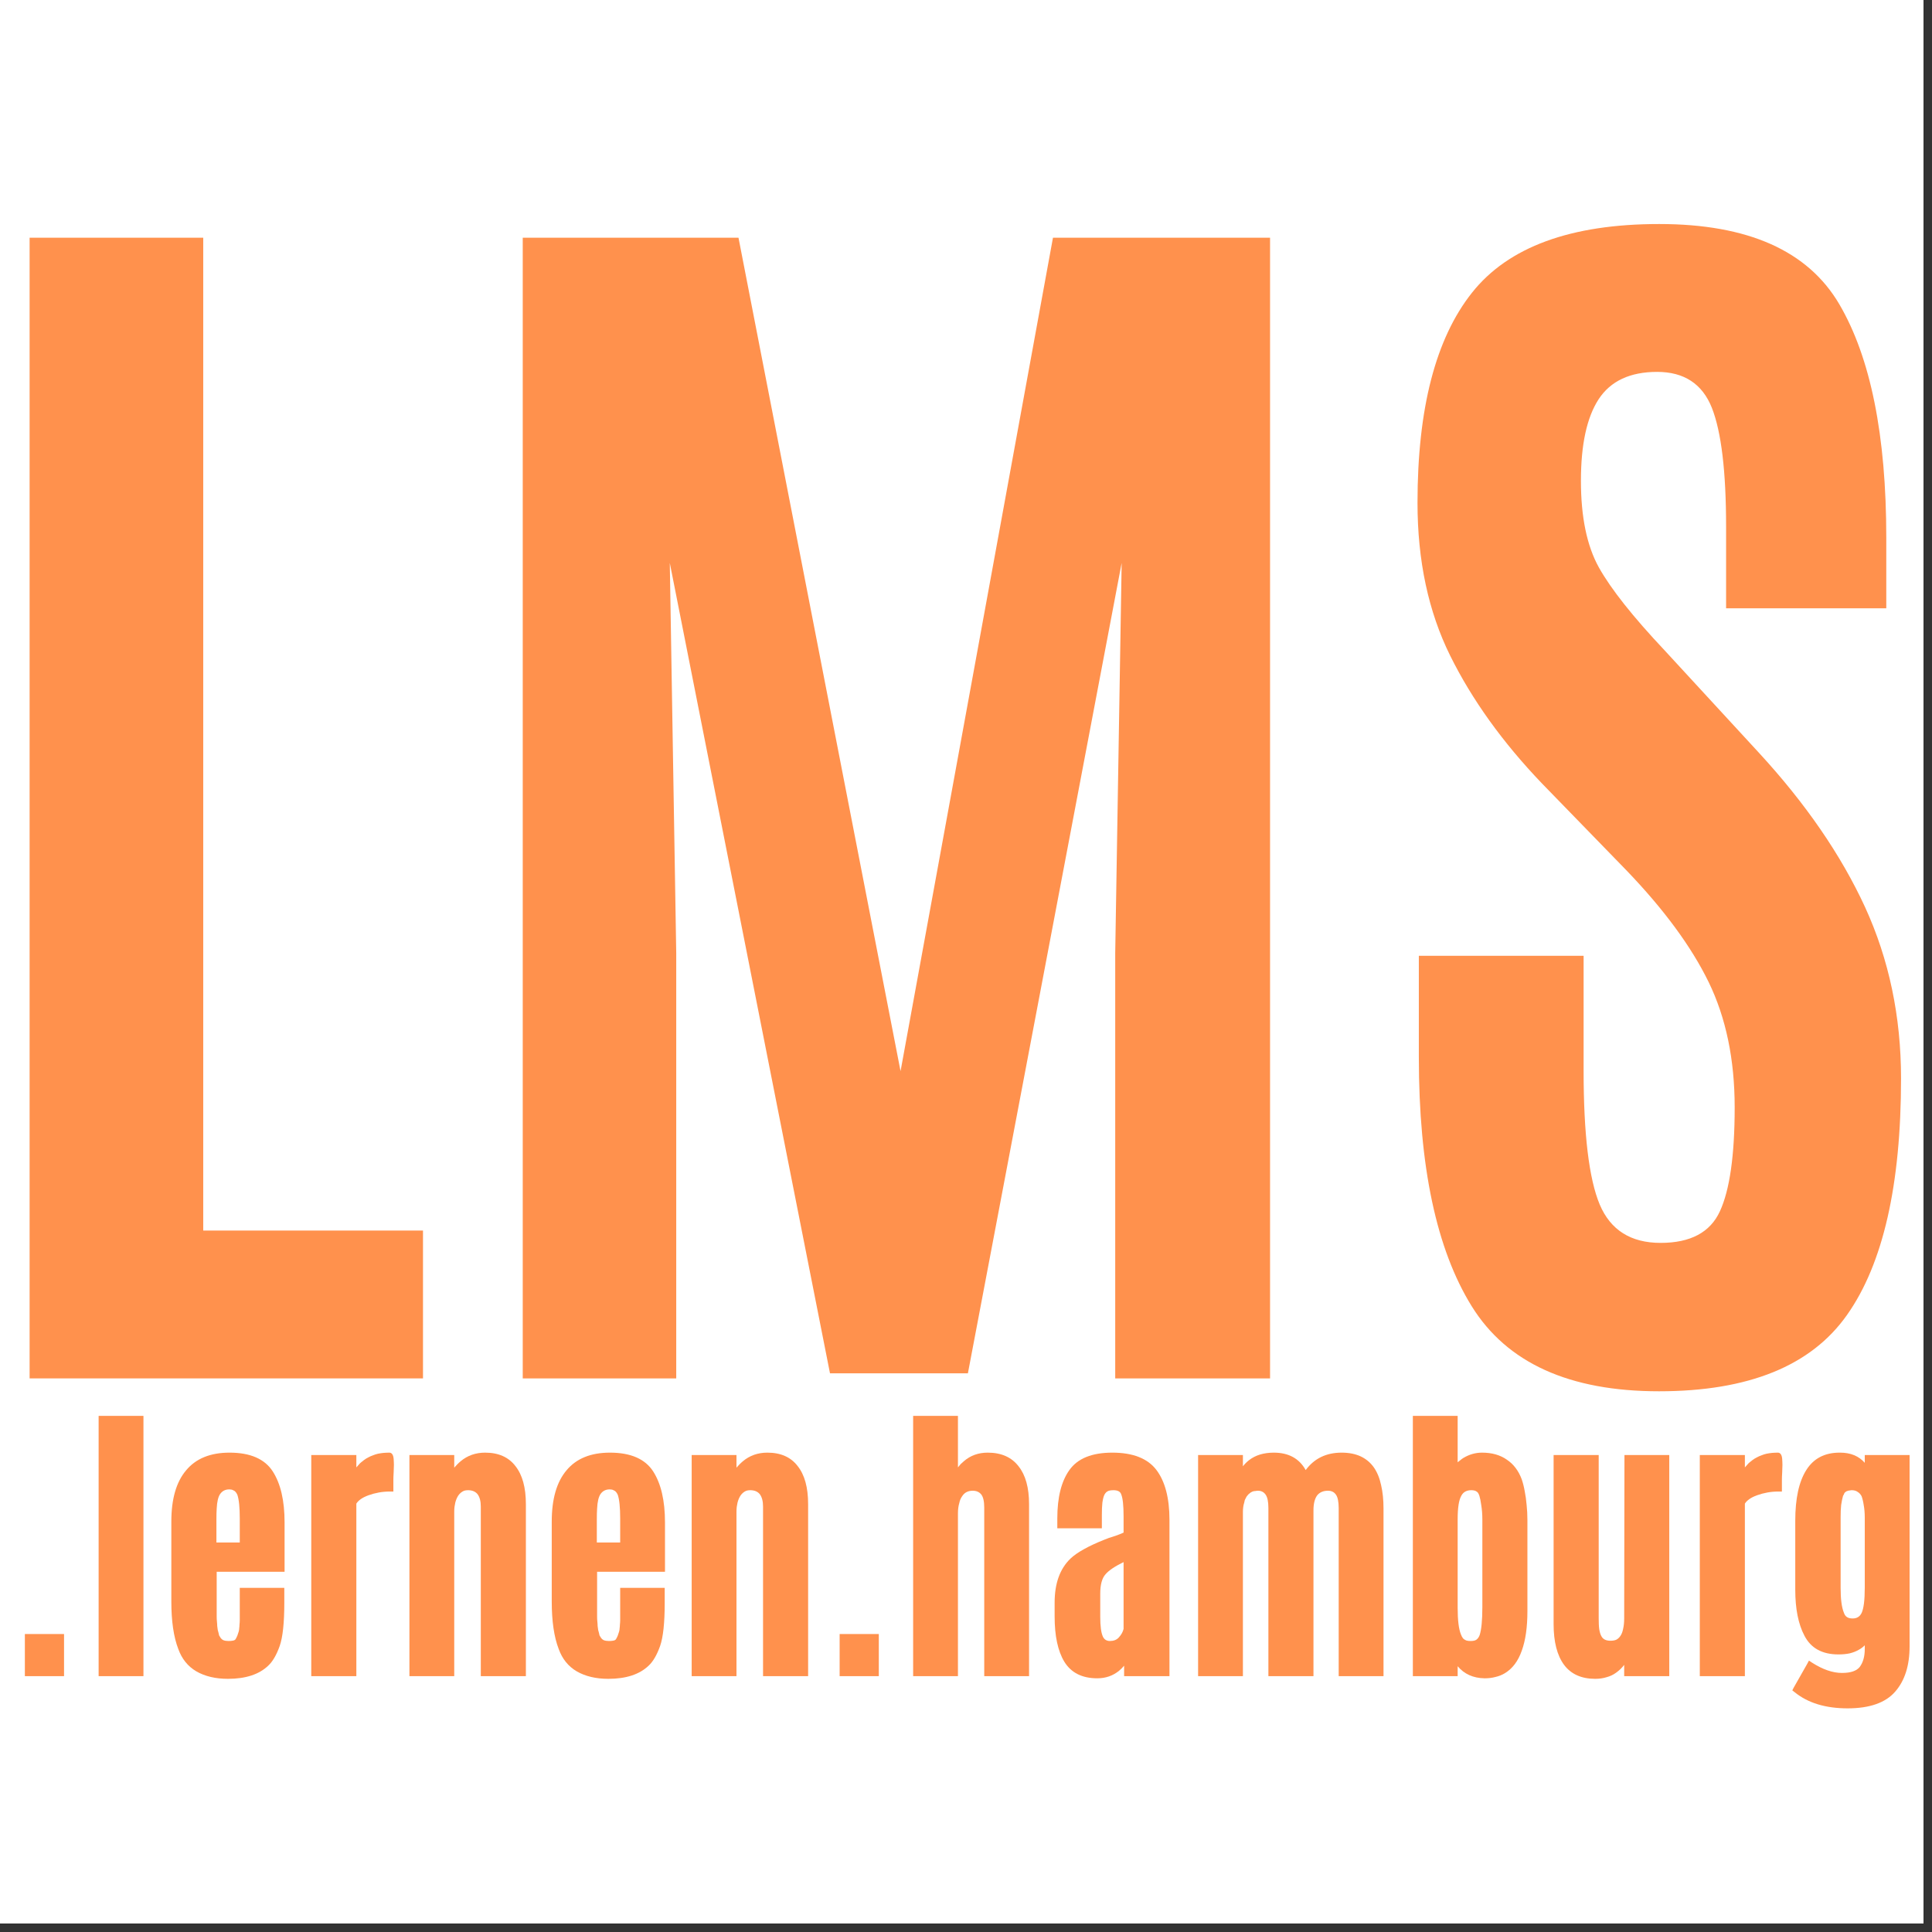 <?xml version="1.0" encoding="UTF-8"?> <svg xmlns="http://www.w3.org/2000/svg" xmlns:xlink="http://www.w3.org/1999/xlink" width="150" zoomAndPan="magnify" viewBox="0 0 112.5 112.5" height="150" preserveAspectRatio="xMidYMid meet" version="1.0"><rect x="0" y="0" width="112.5" height="112.5" fill="#333333" stroke="none"/><defs><g></g><clipPath id="4c9db6b84c"><path d="M 0 0 L 112.004 0 L 112.004 112.004 L 0 112.004 Z M 0 0 " clip-rule="nonzero"></path></clipPath></defs><g clip-path="url(#4c9db6b84c)"><path fill="#ffffff" d="M 0 0 L 112.004 0 L 112.004 112.004 L 0 112.004 Z M 0 0 " fill-opacity="1" fill-rule="nonzero"></path><path fill="#ffffff" d="M 0 0 L 112.004 0 L 112.004 112.004 L 0 112.004 Z M 0 0 " fill-opacity="1" fill-rule="nonzero"></path></g><g fill="#ff914d" fill-opacity="1"><g transform="translate(-3.26, 80.264)"><g><path d="M 4.984 0 L 4.984 -66.422 L 15.094 -66.422 L 15.094 -8.609 L 27.891 -8.609 L 27.891 0 Z M 4.984 0 "></path></g></g></g><g fill="#ff914d" fill-opacity="1"><g transform="translate(25.455, 80.264)"><g><path d="M 4.984 0 L 4.984 -66.422 L 17.547 -66.422 L 26.984 -17.891 L 35.859 -66.422 L 48.5 -66.422 L 48.5 0 L 39.484 0 L 39.484 -24.766 L 39.859 -47.484 L 30.906 -0.297 L 22.875 -0.297 L 13.547 -47.484 L 13.922 -24.766 L 13.922 0 Z M 4.984 0 "></path></g></g></g><g fill="#ff914d" fill-opacity="1"><g transform="translate(78.963, 80.264)"><g><path d="M 3.656 -18.688 L 3.656 -24.609 L 13.25 -24.609 L 13.25 -17.922 C 13.25 -14.223 13.562 -11.625 14.188 -10.125 C 14.82 -8.633 16.004 -7.891 17.734 -7.891 C 19.473 -7.891 20.625 -8.504 21.188 -9.734 C 21.758 -10.973 22.047 -12.988 22.047 -15.781 C 22.047 -18.57 21.539 -21.004 20.531 -23.078 C 19.52 -25.148 17.922 -27.32 15.734 -29.594 L 10.828 -34.641 C 8.535 -37.035 6.754 -39.516 5.484 -42.078 C 4.211 -44.648 3.578 -47.617 3.578 -50.984 C 3.578 -56.473 4.633 -60.551 6.75 -63.219 C 8.863 -65.883 12.5 -67.219 17.656 -67.219 C 22.82 -67.219 26.316 -65.66 28.141 -62.547 C 29.961 -59.441 30.875 -54.91 30.875 -48.953 L 30.875 -44.844 L 21.547 -44.844 L 21.547 -49.594 C 21.547 -52.812 21.27 -55.117 20.719 -56.516 C 20.164 -57.91 19.102 -58.609 17.531 -58.609 C 15.957 -58.609 14.82 -58.078 14.125 -57.016 C 13.438 -55.961 13.094 -54.379 13.094 -52.266 C 13.094 -50.16 13.441 -48.477 14.141 -47.219 C 14.848 -45.957 16.125 -44.348 17.969 -42.391 L 23.438 -36.453 C 26.176 -33.484 28.242 -30.477 29.641 -27.438 C 31.035 -24.395 31.734 -21.07 31.734 -17.469 C 31.734 -11.258 30.688 -6.672 28.594 -3.703 C 26.508 -0.734 22.859 0.75 17.641 0.75 C 12.422 0.75 8.785 -0.898 6.734 -4.203 C 4.68 -7.516 3.656 -12.344 3.656 -18.688 Z M 3.656 -18.688 "></path></g></g></g><g fill="#ff914d" fill-opacity="1"><g transform="translate(0.417, 97.399)"><g><path d="M 1.031 0 L 1.031 -2.25 L 3.312 -2.25 L 3.312 0.203 L 1.031 0.203 Z M 1.031 0 "></path></g></g><g transform="translate(4.837, 97.399)"><g><path d="M 0.906 0 L 0.906 -14.953 L 3.516 -14.953 L 3.516 0.203 L 0.906 0.203 Z M 0.906 0 "></path></g></g><g transform="translate(9.274, 97.399)"><g><path d="M 4 0.359 C 3.27 0.359 2.656 0.211 2.156 -0.078 C 1.664 -0.367 1.316 -0.801 1.109 -1.375 C 0.836 -2.082 0.703 -3.004 0.703 -4.141 L 0.703 -8.797 C 0.703 -10.109 0.988 -11.102 1.562 -11.781 C 2.133 -12.469 2.977 -12.812 4.094 -12.812 C 5.301 -12.812 6.141 -12.445 6.609 -11.719 C 7.066 -11.008 7.297 -10.02 7.297 -8.75 L 7.297 -5.875 L 3.344 -5.875 L 3.344 -3.625 C 3.344 -3.508 3.344 -3.395 3.344 -3.281 C 3.344 -3.164 3.348 -3.062 3.359 -2.969 C 3.367 -2.883 3.375 -2.801 3.375 -2.719 C 3.383 -2.633 3.395 -2.555 3.406 -2.484 C 3.426 -2.422 3.441 -2.363 3.453 -2.312 C 3.461 -2.258 3.473 -2.211 3.484 -2.172 C 3.504 -2.141 3.52 -2.113 3.531 -2.094 C 3.582 -2 3.648 -1.93 3.734 -1.891 C 3.816 -1.859 3.914 -1.844 4.031 -1.844 C 4.113 -1.844 4.188 -1.848 4.25 -1.859 C 4.312 -1.867 4.352 -1.879 4.375 -1.891 C 4.406 -1.91 4.426 -1.926 4.438 -1.938 C 4.477 -2.008 4.516 -2.082 4.547 -2.156 C 4.578 -2.238 4.602 -2.316 4.625 -2.391 C 4.645 -2.461 4.656 -2.531 4.656 -2.594 C 4.664 -2.656 4.672 -2.723 4.672 -2.797 C 4.68 -2.879 4.688 -2.961 4.688 -3.047 C 4.688 -3.129 4.688 -3.219 4.688 -3.312 C 4.688 -3.414 4.688 -3.52 4.688 -3.625 L 4.688 -4.938 L 7.281 -4.938 L 7.281 -4.062 C 7.281 -2.906 7.191 -2.07 7.016 -1.562 C 6.828 -1.031 6.602 -0.645 6.344 -0.406 C 5.812 0.102 5.031 0.359 4 0.359 Z M 3.328 -7.578 L 4.688 -7.578 L 4.688 -8.969 C 4.688 -9.625 4.641 -10.086 4.547 -10.359 C 4.516 -10.43 4.477 -10.488 4.438 -10.531 C 4.406 -10.57 4.359 -10.602 4.297 -10.625 C 4.242 -10.656 4.172 -10.672 4.078 -10.672 C 3.848 -10.672 3.672 -10.582 3.547 -10.406 C 3.43 -10.238 3.363 -9.953 3.344 -9.547 C 3.332 -9.379 3.328 -9.164 3.328 -8.906 Z M 3.328 -7.578 "></path></g></g><g transform="translate(17.234, 97.399)"><g><path d="M 5.438 -12.812 C 5.508 -12.812 5.566 -12.781 5.609 -12.719 C 5.648 -12.664 5.676 -12.578 5.688 -12.453 C 5.695 -12.328 5.703 -12.207 5.703 -12.094 C 5.703 -11.988 5.695 -11.844 5.688 -11.656 C 5.676 -11.469 5.672 -11.32 5.672 -11.219 L 5.672 -10.547 L 5.453 -10.547 C 5.035 -10.547 4.625 -10.473 4.219 -10.328 C 3.875 -10.203 3.641 -10.039 3.516 -9.844 L 3.516 0.203 L 0.891 0.203 L 0.891 -12.672 L 3.516 -12.672 L 3.516 -11.953 C 3.566 -12.004 3.613 -12.055 3.656 -12.109 C 3.695 -12.16 3.742 -12.207 3.797 -12.25 C 3.848 -12.289 3.898 -12.332 3.953 -12.375 C 4.035 -12.438 4.117 -12.488 4.203 -12.531 C 4.297 -12.582 4.391 -12.625 4.484 -12.656 C 4.578 -12.695 4.676 -12.727 4.781 -12.75 C 4.883 -12.77 4.988 -12.785 5.094 -12.797 C 5.207 -12.805 5.32 -12.812 5.438 -12.812 Z M 5.438 -12.812 "></path></g></g><g transform="translate(22.95, 97.399)"><g><path d="M 5.297 -12.812 C 6.078 -12.812 6.664 -12.551 7.062 -12.031 C 7.469 -11.52 7.672 -10.781 7.672 -9.812 L 7.672 0.203 L 5.047 0.203 L 5.047 -9.672 C 5.047 -9.984 4.984 -10.223 4.859 -10.391 C 4.734 -10.547 4.547 -10.625 4.297 -10.625 C 4.211 -10.625 4.141 -10.613 4.078 -10.594 C 4.016 -10.57 3.953 -10.535 3.891 -10.484 C 3.836 -10.441 3.785 -10.383 3.734 -10.312 C 3.66 -10.195 3.602 -10.062 3.562 -9.906 C 3.551 -9.832 3.535 -9.75 3.516 -9.656 C 3.504 -9.562 3.5 -9.461 3.5 -9.359 L 3.5 0.203 L 0.891 0.203 L 0.891 -12.672 L 3.5 -12.672 L 3.5 -11.938 C 3.562 -12 3.617 -12.062 3.672 -12.125 C 3.734 -12.188 3.801 -12.25 3.875 -12.312 C 4.07 -12.477 4.289 -12.602 4.531 -12.688 C 4.77 -12.77 5.023 -12.812 5.297 -12.812 Z M 5.297 -12.812 "></path></g></g><g transform="translate(31.425, 97.399)"><g><path d="M 4 0.359 C 3.27 0.359 2.656 0.211 2.156 -0.078 C 1.664 -0.367 1.316 -0.801 1.109 -1.375 C 0.836 -2.082 0.703 -3.004 0.703 -4.141 L 0.703 -8.797 C 0.703 -10.109 0.988 -11.102 1.562 -11.781 C 2.133 -12.469 2.977 -12.812 4.094 -12.812 C 5.301 -12.812 6.141 -12.445 6.609 -11.719 C 7.066 -11.008 7.297 -10.02 7.297 -8.75 L 7.297 -5.875 L 3.344 -5.875 L 3.344 -3.625 C 3.344 -3.508 3.344 -3.395 3.344 -3.281 C 3.344 -3.164 3.348 -3.062 3.359 -2.969 C 3.367 -2.883 3.375 -2.801 3.375 -2.719 C 3.383 -2.633 3.395 -2.555 3.406 -2.484 C 3.426 -2.422 3.441 -2.363 3.453 -2.312 C 3.461 -2.258 3.473 -2.211 3.484 -2.172 C 3.504 -2.141 3.52 -2.113 3.531 -2.094 C 3.582 -2 3.648 -1.93 3.734 -1.891 C 3.816 -1.859 3.914 -1.844 4.031 -1.844 C 4.113 -1.844 4.188 -1.848 4.25 -1.859 C 4.312 -1.867 4.352 -1.879 4.375 -1.891 C 4.406 -1.91 4.426 -1.926 4.438 -1.938 C 4.477 -2.008 4.516 -2.082 4.547 -2.156 C 4.578 -2.238 4.602 -2.316 4.625 -2.391 C 4.645 -2.461 4.656 -2.531 4.656 -2.594 C 4.664 -2.656 4.672 -2.723 4.672 -2.797 C 4.68 -2.879 4.688 -2.961 4.688 -3.047 C 4.688 -3.129 4.688 -3.219 4.688 -3.312 C 4.688 -3.414 4.688 -3.52 4.688 -3.625 L 4.688 -4.938 L 7.281 -4.938 L 7.281 -4.062 C 7.281 -2.906 7.191 -2.07 7.016 -1.562 C 6.828 -1.031 6.602 -0.645 6.344 -0.406 C 5.812 0.102 5.031 0.359 4 0.359 Z M 3.328 -7.578 L 4.688 -7.578 L 4.688 -8.969 C 4.688 -9.625 4.641 -10.086 4.547 -10.359 C 4.516 -10.43 4.477 -10.488 4.438 -10.531 C 4.406 -10.57 4.359 -10.602 4.297 -10.625 C 4.242 -10.656 4.172 -10.672 4.078 -10.672 C 3.848 -10.672 3.672 -10.582 3.547 -10.406 C 3.43 -10.238 3.363 -9.953 3.344 -9.547 C 3.332 -9.379 3.328 -9.164 3.328 -8.906 Z M 3.328 -7.578 "></path></g></g><g transform="translate(39.385, 97.399)"><g><path d="M 5.297 -12.812 C 6.078 -12.812 6.664 -12.551 7.062 -12.031 C 7.469 -11.52 7.672 -10.781 7.672 -9.812 L 7.672 0.203 L 5.047 0.203 L 5.047 -9.672 C 5.047 -9.984 4.984 -10.223 4.859 -10.391 C 4.734 -10.547 4.547 -10.625 4.297 -10.625 C 4.211 -10.625 4.141 -10.613 4.078 -10.594 C 4.016 -10.57 3.953 -10.535 3.891 -10.484 C 3.836 -10.441 3.785 -10.383 3.734 -10.312 C 3.66 -10.195 3.602 -10.062 3.562 -9.906 C 3.551 -9.832 3.535 -9.75 3.516 -9.656 C 3.504 -9.562 3.5 -9.461 3.5 -9.359 L 3.5 0.203 L 0.891 0.203 L 0.891 -12.672 L 3.5 -12.672 L 3.5 -11.938 C 3.562 -12 3.617 -12.062 3.672 -12.125 C 3.734 -12.188 3.801 -12.25 3.875 -12.312 C 4.07 -12.477 4.289 -12.602 4.531 -12.688 C 4.77 -12.77 5.023 -12.812 5.297 -12.812 Z M 5.297 -12.812 "></path></g></g><g transform="translate(47.861, 97.399)"><g><path d="M 1.031 0 L 1.031 -2.25 L 3.312 -2.25 L 3.312 0.203 L 1.031 0.203 Z M 1.031 0 "></path></g></g><g transform="translate(52.281, 97.399)"><g><path d="M 0.891 0 L 0.891 -14.953 L 3.5 -14.953 L 3.5 -11.953 C 3.551 -12.016 3.602 -12.078 3.656 -12.141 C 3.719 -12.203 3.781 -12.258 3.844 -12.312 C 4.227 -12.645 4.691 -12.812 5.234 -12.812 C 6.023 -12.812 6.625 -12.547 7.031 -12.016 C 7.438 -11.504 7.641 -10.77 7.641 -9.812 L 7.641 0.203 L 5.031 0.203 L 5.031 -9.609 C 5.031 -9.973 4.973 -10.227 4.859 -10.375 C 4.742 -10.52 4.578 -10.594 4.359 -10.594 C 4.086 -10.594 3.883 -10.488 3.75 -10.281 C 3.664 -10.164 3.609 -10.031 3.578 -9.875 C 3.523 -9.695 3.5 -9.492 3.5 -9.266 L 3.5 0.203 L 0.891 0.203 Z M 0.891 0 "></path></g></g><g transform="translate(60.723, 97.399)"><g><path d="M 4.703 -6.438 C 4.191 -6.188 3.844 -5.953 3.656 -5.734 C 3.445 -5.504 3.344 -5.125 3.344 -4.594 L 3.344 -3.25 C 3.344 -2.707 3.395 -2.32 3.5 -2.094 C 3.582 -1.926 3.719 -1.844 3.906 -1.844 C 4.125 -1.844 4.297 -1.91 4.422 -2.047 C 4.566 -2.203 4.66 -2.367 4.703 -2.547 Z M 3.172 0.328 C 2.285 0.328 1.645 0.004 1.25 -0.641 C 1.062 -0.953 0.922 -1.328 0.828 -1.766 C 0.734 -2.203 0.688 -2.707 0.688 -3.281 L 0.688 -4.078 C 0.688 -5.191 0.992 -6.047 1.609 -6.641 C 1.805 -6.828 2.066 -7.008 2.391 -7.188 C 2.723 -7.375 3.113 -7.555 3.562 -7.734 C 3.645 -7.766 3.738 -7.801 3.844 -7.844 C 3.957 -7.883 4.086 -7.926 4.234 -7.969 C 4.43 -8.039 4.586 -8.102 4.703 -8.156 L 4.703 -9.094 C 4.703 -9.738 4.656 -10.172 4.562 -10.391 C 4.508 -10.547 4.359 -10.625 4.109 -10.625 C 4.004 -10.625 3.914 -10.613 3.844 -10.594 C 3.781 -10.57 3.727 -10.539 3.688 -10.5 C 3.656 -10.469 3.625 -10.426 3.594 -10.375 C 3.539 -10.27 3.5 -10.113 3.469 -9.906 C 3.445 -9.695 3.438 -9.453 3.438 -9.172 L 3.438 -8.406 L 0.844 -8.406 L 0.844 -8.984 C 0.844 -10.203 1.078 -11.141 1.547 -11.797 C 2.023 -12.473 2.859 -12.812 4.047 -12.812 C 5.242 -12.812 6.098 -12.477 6.609 -11.812 C 7.117 -11.145 7.375 -10.172 7.375 -8.891 L 7.375 0.203 L 4.734 0.203 L 4.734 -0.406 C 4.648 -0.301 4.551 -0.203 4.438 -0.109 C 4.082 0.18 3.66 0.328 3.172 0.328 Z M 3.172 0.328 "></path></g></g><g transform="translate(68.874, 97.399)"><g><path d="M 9.078 0 L 9.078 -9.578 C 9.078 -9.953 9.023 -10.211 8.922 -10.359 C 8.816 -10.516 8.66 -10.594 8.453 -10.594 C 8.18 -10.594 7.973 -10.504 7.828 -10.328 C 7.68 -10.129 7.609 -9.836 7.609 -9.453 L 7.609 0.203 L 4.984 0.203 L 4.984 -9.594 C 4.984 -9.957 4.93 -10.211 4.828 -10.359 C 4.723 -10.516 4.57 -10.594 4.375 -10.594 C 4.32 -10.594 4.273 -10.586 4.234 -10.578 C 4.191 -10.578 4.148 -10.57 4.109 -10.562 C 4.066 -10.551 4.031 -10.535 4 -10.516 C 3.969 -10.504 3.938 -10.484 3.906 -10.453 C 3.875 -10.43 3.844 -10.406 3.812 -10.375 C 3.789 -10.344 3.766 -10.312 3.734 -10.281 C 3.711 -10.25 3.691 -10.211 3.672 -10.172 C 3.648 -10.129 3.629 -10.086 3.609 -10.047 C 3.598 -10.004 3.586 -9.957 3.578 -9.906 C 3.523 -9.738 3.5 -9.551 3.5 -9.344 L 3.5 0.203 L 0.891 0.203 L 0.891 -12.672 L 3.5 -12.672 L 3.5 -12.016 C 3.602 -12.148 3.723 -12.27 3.859 -12.375 C 4.047 -12.52 4.258 -12.629 4.5 -12.703 C 4.738 -12.773 5.004 -12.812 5.297 -12.812 C 6.16 -12.812 6.781 -12.473 7.156 -11.797 C 7.656 -12.473 8.352 -12.812 9.25 -12.812 C 9.676 -12.812 10.047 -12.738 10.359 -12.594 C 10.672 -12.445 10.926 -12.234 11.125 -11.953 C 11.32 -11.672 11.461 -11.328 11.547 -10.922 C 11.641 -10.523 11.688 -10.066 11.688 -9.547 L 11.688 0.203 L 9.078 0.203 Z M 9.078 0 "></path></g></g><g transform="translate(81.379, 97.399)"><g><path d="M 3.5 -0.375 L 3.5 0.203 L 0.891 0.203 L 0.891 -14.953 L 3.5 -14.953 L 3.5 -12.25 C 3.531 -12.27 3.555 -12.289 3.578 -12.312 C 3.609 -12.332 3.633 -12.352 3.656 -12.375 C 3.688 -12.395 3.711 -12.414 3.734 -12.438 C 3.766 -12.457 3.797 -12.477 3.828 -12.5 C 4.172 -12.707 4.535 -12.812 4.922 -12.812 C 5.492 -12.812 5.973 -12.676 6.359 -12.406 C 6.754 -12.145 7.047 -11.758 7.234 -11.25 C 7.305 -11.039 7.363 -10.812 7.406 -10.562 C 7.457 -10.312 7.492 -10.047 7.516 -9.766 C 7.547 -9.492 7.562 -9.195 7.562 -8.875 L 7.562 -3.578 C 7.562 -2.648 7.453 -1.883 7.234 -1.281 C 7.023 -0.676 6.695 -0.238 6.25 0.031 C 6.082 0.133 5.898 0.207 5.703 0.25 C 5.516 0.301 5.312 0.328 5.094 0.328 L 5.062 0.328 C 4.406 0.316 3.883 0.082 3.5 -0.375 Z M 3.688 -2.234 C 3.727 -2.129 3.77 -2.051 3.812 -2 C 3.863 -1.945 3.926 -1.906 4 -1.875 C 4.07 -1.852 4.156 -1.844 4.25 -1.844 C 4.406 -1.844 4.52 -1.867 4.594 -1.922 C 4.676 -1.984 4.738 -2.07 4.781 -2.188 C 4.883 -2.5 4.938 -3.039 4.938 -3.812 L 4.938 -8.922 C 4.938 -9.234 4.914 -9.508 4.875 -9.75 C 4.844 -9.988 4.805 -10.172 4.766 -10.297 C 4.723 -10.422 4.676 -10.5 4.625 -10.531 C 4.551 -10.594 4.441 -10.625 4.297 -10.625 C 4.023 -10.625 3.832 -10.52 3.719 -10.312 C 3.57 -10.062 3.5 -9.598 3.5 -8.922 L 3.5 -3.781 C 3.5 -3.062 3.562 -2.547 3.688 -2.234 Z M 3.688 -2.234 "></path></g></g><g transform="translate(89.654, 97.399)"><g><path d="M 3.234 0.359 C 2.43 0.359 1.828 0.086 1.422 -0.453 C 1.016 -1.004 0.812 -1.797 0.812 -2.828 L 0.812 -12.672 L 3.438 -12.672 L 3.438 -3.172 C 3.438 -2.922 3.445 -2.707 3.469 -2.531 C 3.5 -2.352 3.539 -2.219 3.594 -2.125 C 3.688 -1.945 3.863 -1.859 4.125 -1.859 C 4.258 -1.859 4.375 -1.879 4.469 -1.922 C 4.562 -1.973 4.641 -2.047 4.703 -2.141 C 4.773 -2.242 4.828 -2.379 4.859 -2.547 C 4.898 -2.711 4.922 -2.914 4.922 -3.156 L 4.938 -12.469 L 4.938 -12.672 L 7.547 -12.672 L 7.547 0.203 L 4.922 0.203 L 4.922 -0.453 C 4.785 -0.273 4.629 -0.125 4.453 0 C 4.285 0.125 4.098 0.211 3.891 0.266 C 3.691 0.328 3.473 0.359 3.234 0.359 Z M 3.234 0.359 "></path></g></g><g transform="translate(98.088, 97.399)"><g><path d="M 5.438 -12.812 C 5.508 -12.812 5.566 -12.781 5.609 -12.719 C 5.648 -12.664 5.676 -12.578 5.688 -12.453 C 5.695 -12.328 5.703 -12.207 5.703 -12.094 C 5.703 -11.988 5.695 -11.844 5.688 -11.656 C 5.676 -11.469 5.672 -11.32 5.672 -11.219 L 5.672 -10.547 L 5.453 -10.547 C 5.035 -10.547 4.625 -10.473 4.219 -10.328 C 3.875 -10.203 3.641 -10.039 3.516 -9.844 L 3.516 0.203 L 0.891 0.203 L 0.891 -12.672 L 3.516 -12.672 L 3.516 -11.953 C 3.566 -12.004 3.613 -12.055 3.656 -12.109 C 3.695 -12.16 3.742 -12.207 3.797 -12.25 C 3.848 -12.289 3.898 -12.332 3.953 -12.375 C 4.035 -12.438 4.117 -12.488 4.203 -12.531 C 4.297 -12.582 4.391 -12.625 4.484 -12.656 C 4.578 -12.695 4.676 -12.727 4.781 -12.75 C 4.883 -12.77 4.988 -12.785 5.094 -12.797 C 5.207 -12.805 5.32 -12.812 5.438 -12.812 Z M 5.438 -12.812 "></path></g></g><g transform="translate(103.804, 97.399)"><g><path d="M 7.391 -1.531 C 7.391 -0.414 7.113 0.457 6.562 1.094 C 6 1.75 5.07 2.078 3.781 2.078 C 2.5 2.078 1.473 1.766 0.703 1.141 L 0.562 1.031 L 0.641 0.875 L 1.422 -0.5 L 1.531 -0.703 L 1.719 -0.578 C 2.344 -0.18 2.922 0.016 3.453 0.016 C 3.953 0.016 4.297 -0.098 4.484 -0.328 C 4.68 -0.586 4.781 -0.938 4.781 -1.375 L 4.781 -1.594 C 4.676 -1.488 4.566 -1.406 4.453 -1.344 C 4.297 -1.25 4.113 -1.176 3.906 -1.125 C 3.707 -1.082 3.488 -1.062 3.25 -1.062 C 2.301 -1.062 1.641 -1.426 1.266 -2.156 C 0.91 -2.832 0.734 -3.723 0.734 -4.828 L 0.734 -8.844 C 0.734 -10.133 0.945 -11.117 1.375 -11.797 C 1.801 -12.473 2.445 -12.812 3.312 -12.812 L 3.344 -12.812 C 3.957 -12.812 4.438 -12.613 4.781 -12.219 L 4.781 -12.672 L 7.391 -12.672 Z M 3.562 -3.5 C 3.602 -3.375 3.664 -3.285 3.75 -3.234 C 3.832 -3.18 3.941 -3.156 4.078 -3.156 C 4.316 -3.156 4.488 -3.258 4.594 -3.469 C 4.719 -3.727 4.781 -4.223 4.781 -4.953 L 4.781 -9.031 C 4.781 -9.312 4.758 -9.555 4.719 -9.766 C 4.688 -9.973 4.645 -10.145 4.594 -10.281 C 4.531 -10.395 4.453 -10.477 4.359 -10.531 C 4.273 -10.594 4.16 -10.625 4.016 -10.625 C 3.984 -10.625 3.945 -10.617 3.906 -10.609 C 3.875 -10.609 3.844 -10.602 3.812 -10.594 C 3.781 -10.582 3.75 -10.57 3.719 -10.562 C 3.695 -10.551 3.676 -10.535 3.656 -10.516 C 3.633 -10.504 3.613 -10.484 3.594 -10.453 C 3.582 -10.43 3.57 -10.406 3.562 -10.375 C 3.551 -10.352 3.535 -10.328 3.516 -10.297 C 3.473 -10.148 3.438 -9.973 3.406 -9.766 C 3.383 -9.555 3.375 -9.316 3.375 -9.047 L 3.375 -4.938 C 3.375 -4.281 3.438 -3.801 3.562 -3.5 Z M 3.562 -3.5 "></path></g></g></g></svg> 